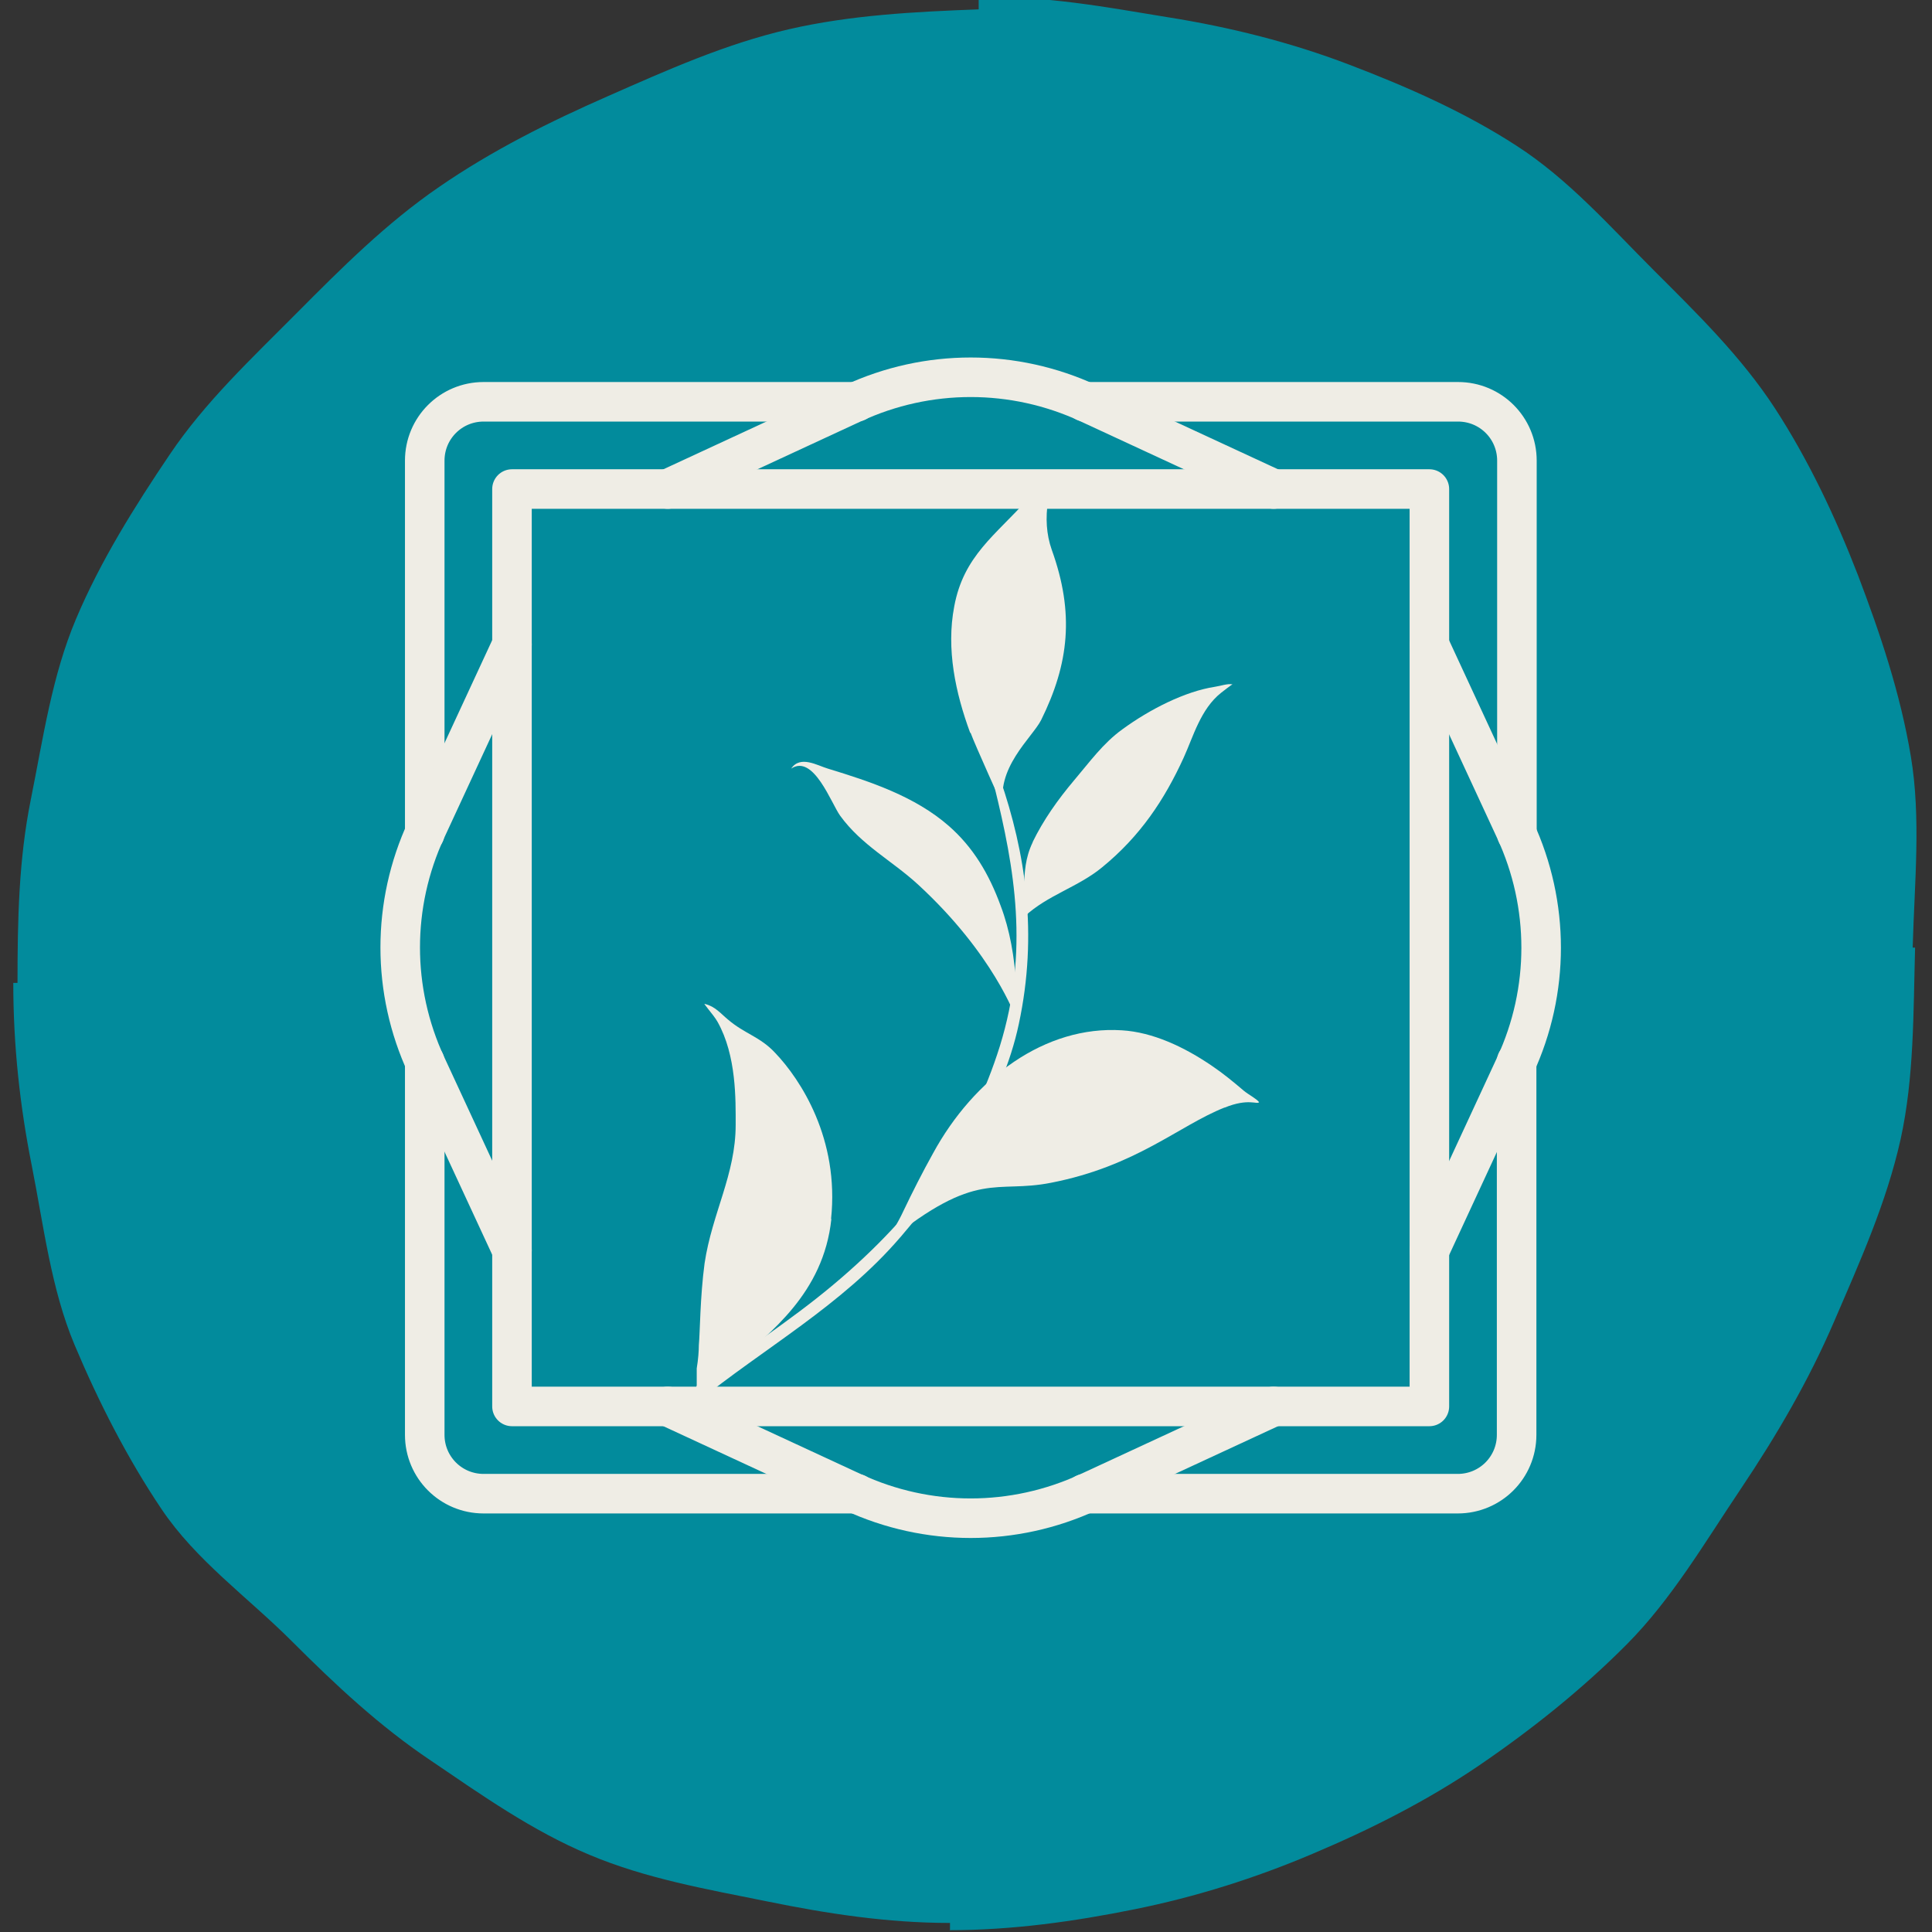 <svg viewBox="0 0 64 64" xmlns="http://www.w3.org/2000/svg" data-name="Layer 1" id="Layer_1">
  <rect x="0" y="0" width="64" height="64" fill="#333333" stroke="none"/>
  <defs>
    <style>
      .cls-1 {
        fill: #028b9c;
      }

      .cls-2 {
        fill: #efede5;
      }

      .cls-3 {
        fill: none;
        stroke: #efede5;
        stroke-linecap: round;
        stroke-linejoin: round;
        stroke-width: 1.31px;
      }
    </style>
  </defs>
  <path d="M31.47,63.93v-.23c-2.08,0-4.08-.31-6.04-.71-2.03-.41-4.04-.76-5.91-1.55-1.89-.79-3.57-1.98-5.25-3.12-1.7-1.14-3.16-2.51-4.61-3.96-1.44-1.44-3.17-2.67-4.31-4.37-1.13-1.68-2.08-3.54-2.88-5.44-.78-1.86-1.02-3.93-1.42-5.95-.39-1.96-.61-3.96-.61-6.04,0,0,.14,0,.14,0,0-2.08.04-4.09.44-6.07.41-2.04.7-4.1,1.5-5.99.81-1.92,1.94-3.72,3.1-5.44,1.17-1.74,2.72-3.19,4.2-4.68,1.49-1.5,2.98-2.99,4.73-4.19,1.74-1.2,3.64-2.15,5.6-3.01,1.93-.85,3.89-1.73,5.98-2.21,2.04-.47,4.15-.58,6.29-.66,0,0,0-.39,0-.39,2.15-.08,4.24.32,6.26.65,2.08.33,4.1.84,6.01,1.57,1.94.74,3.84,1.58,5.55,2.69,1.72,1.11,3.09,2.67,4.53,4.11,1.44,1.44,2.91,2.87,4.03,4.59,1.11,1.71,2,3.59,2.75,5.53.73,1.92,1.4,3.9,1.75,6,.34,2.04.12,4.17.06,6.33,0,0,.08,0,.08,0-.06,2.16-.03,4.3-.48,6.35-.47,2.11-1.36,4.08-2.2,6.03-.85,1.98-1.92,3.8-3.1,5.56-1.19,1.77-2.28,3.64-3.77,5.14-1.49,1.5-3.16,2.83-4.89,4.01-1.72,1.17-3.6,2.12-5.52,2.93-1.88.8-3.87,1.43-5.91,1.84-1.98.4-4.03.69-6.12.69Z" class="cls-1"></path>
  <g>
    <rect height="30.39" width="30.39" y="16.2" x="16.96" class="cls-3"></rect>
    <path d="M14.07,35.17v12.36c0,1.08.87,1.95,1.95,1.95h12.36" class="cls-3"></path>
    <path d="M35.94,13.31h12.36c1.08,0,1.95.87,1.95,1.95v12.37" class="cls-3"></path>
    <path d="M50.24,35.16v12.37c0,1.08-.87,1.95-1.95,1.95h-12.36" class="cls-3"></path>
    <path d="M14.07,27.61v-12.35c0-1.08.87-1.95,1.95-1.95h12.36" class="cls-3"></path>
    <path d="M22.12,16.2l6.13-2.84c2.48-1.15,5.33-1.15,7.81,0l6.13,2.84" class="cls-3"></path>
    <path d="M42.19,46.59l-6.13,2.84c-2.48,1.15-5.33,1.15-7.81,0l-6.13-2.84" class="cls-3"></path>
    <path d="M47.35,21.36l2.84,6.13c1.15,2.48,1.15,5.33,0,7.81l-2.84,6.13" class="cls-3"></path>
    <path d="M16.96,41.42l-2.84-6.13c-1.15-2.48-1.15-5.33,0-7.81l2.84-6.13" class="cls-3"></path>
  </g>
  <g>
    <path d="M29.83,40.98c1.67-1.95,3.37-4.46,3.92-7.06.64-2.99.22-5.68-.62-8.12-.1-.29-.26-.04-.19.25.67,2.72,1.16,5.45.18,8.61-.94,2.99-2.65,5.5-5.53,7.91-1.42,1.19-3.02,2.21-4.52,3.35v.55c2.25-1.82,4.82-3.23,6.75-5.48Z" class="cls-2"></path>
    <path d="M34.21,27.89c.35-.72.83-1.4,1.37-2.04.51-.6.96-1.23,1.6-1.69.9-.66,2.08-1.26,3.07-1.41.2-.03.4-.11.58-.08-.02,0-.33.24-.38.28-.68.54-.92,1.45-1.24,2.15-.64,1.4-1.44,2.6-2.7,3.63-.8.66-1.81.92-2.57,1.63,0,0-.03-.89-.02-.97.02-.5.04-.97.29-1.49Z" class="cls-2"></path>
    <path d="M32.14,24.28c-.49-1.33-.8-2.78-.53-4.19.31-1.68,1.37-2.36,2.43-3.55.28-.31,1.19-.83,1.04-.68-.26.24-.33.48-.36.72-.09.57-.06,1.12.12,1.63.76,2.11.57,3.78-.35,5.64-.29.58-1.55,1.61-1.23,2.95,0,0-.97-2.14-1.11-2.53Z" class="cls-2"></path>
    <path d="M40.56,36.69c-1.51.6-2.92,1.94-5.74,2.49-1.86.37-2.43-.46-5.41,1.95.15-.36.34-.63.51-1,.31-.65.64-1.3.98-1.91,1.37-2.52,3.73-4.25,6.26-4.09,1.02.06,2.07.55,2.99,1.18.37.25.71.53,1.05.82.17.14.4.25.51.38-.07.09-.35-.14-1.14.18Z" class="cls-2"></path>
    <path d="M27.42,25.46c1.41.43,2.89.92,4.01,1.9.8.7,1.33,1.58,1.72,2.65.3.79.46,1.7.51,2.62.02.34-.03.7-.02,1.04-.01.03-.71-2.05-3.23-4.37-.86-.79-1.87-1.3-2.58-2.28-.29-.4-.88-2.05-1.62-1.56.3-.45.87-.1,1.21,0Z" class="cls-2"></path>
    <path d="M27.53,40.38c.28-2.65-1.01-4.62-1.85-5.5-.5-.54-1.01-.63-1.57-1.11-.23-.19-.42-.43-.75-.51-.12-.07.27.34.41.59.63,1.12.6,2.59.6,3.41,0,1.65-.78,2.92-1.03,4.59-.15,1.12-.15,2.28-.19,2.71,0,.19-.02.47-.07.77v.85c.28-.22.76-.57,1.28-1.01,1.13-1.02,2.92-2.32,3.18-4.79Z" class="cls-2"></path>
  </g>
</svg>